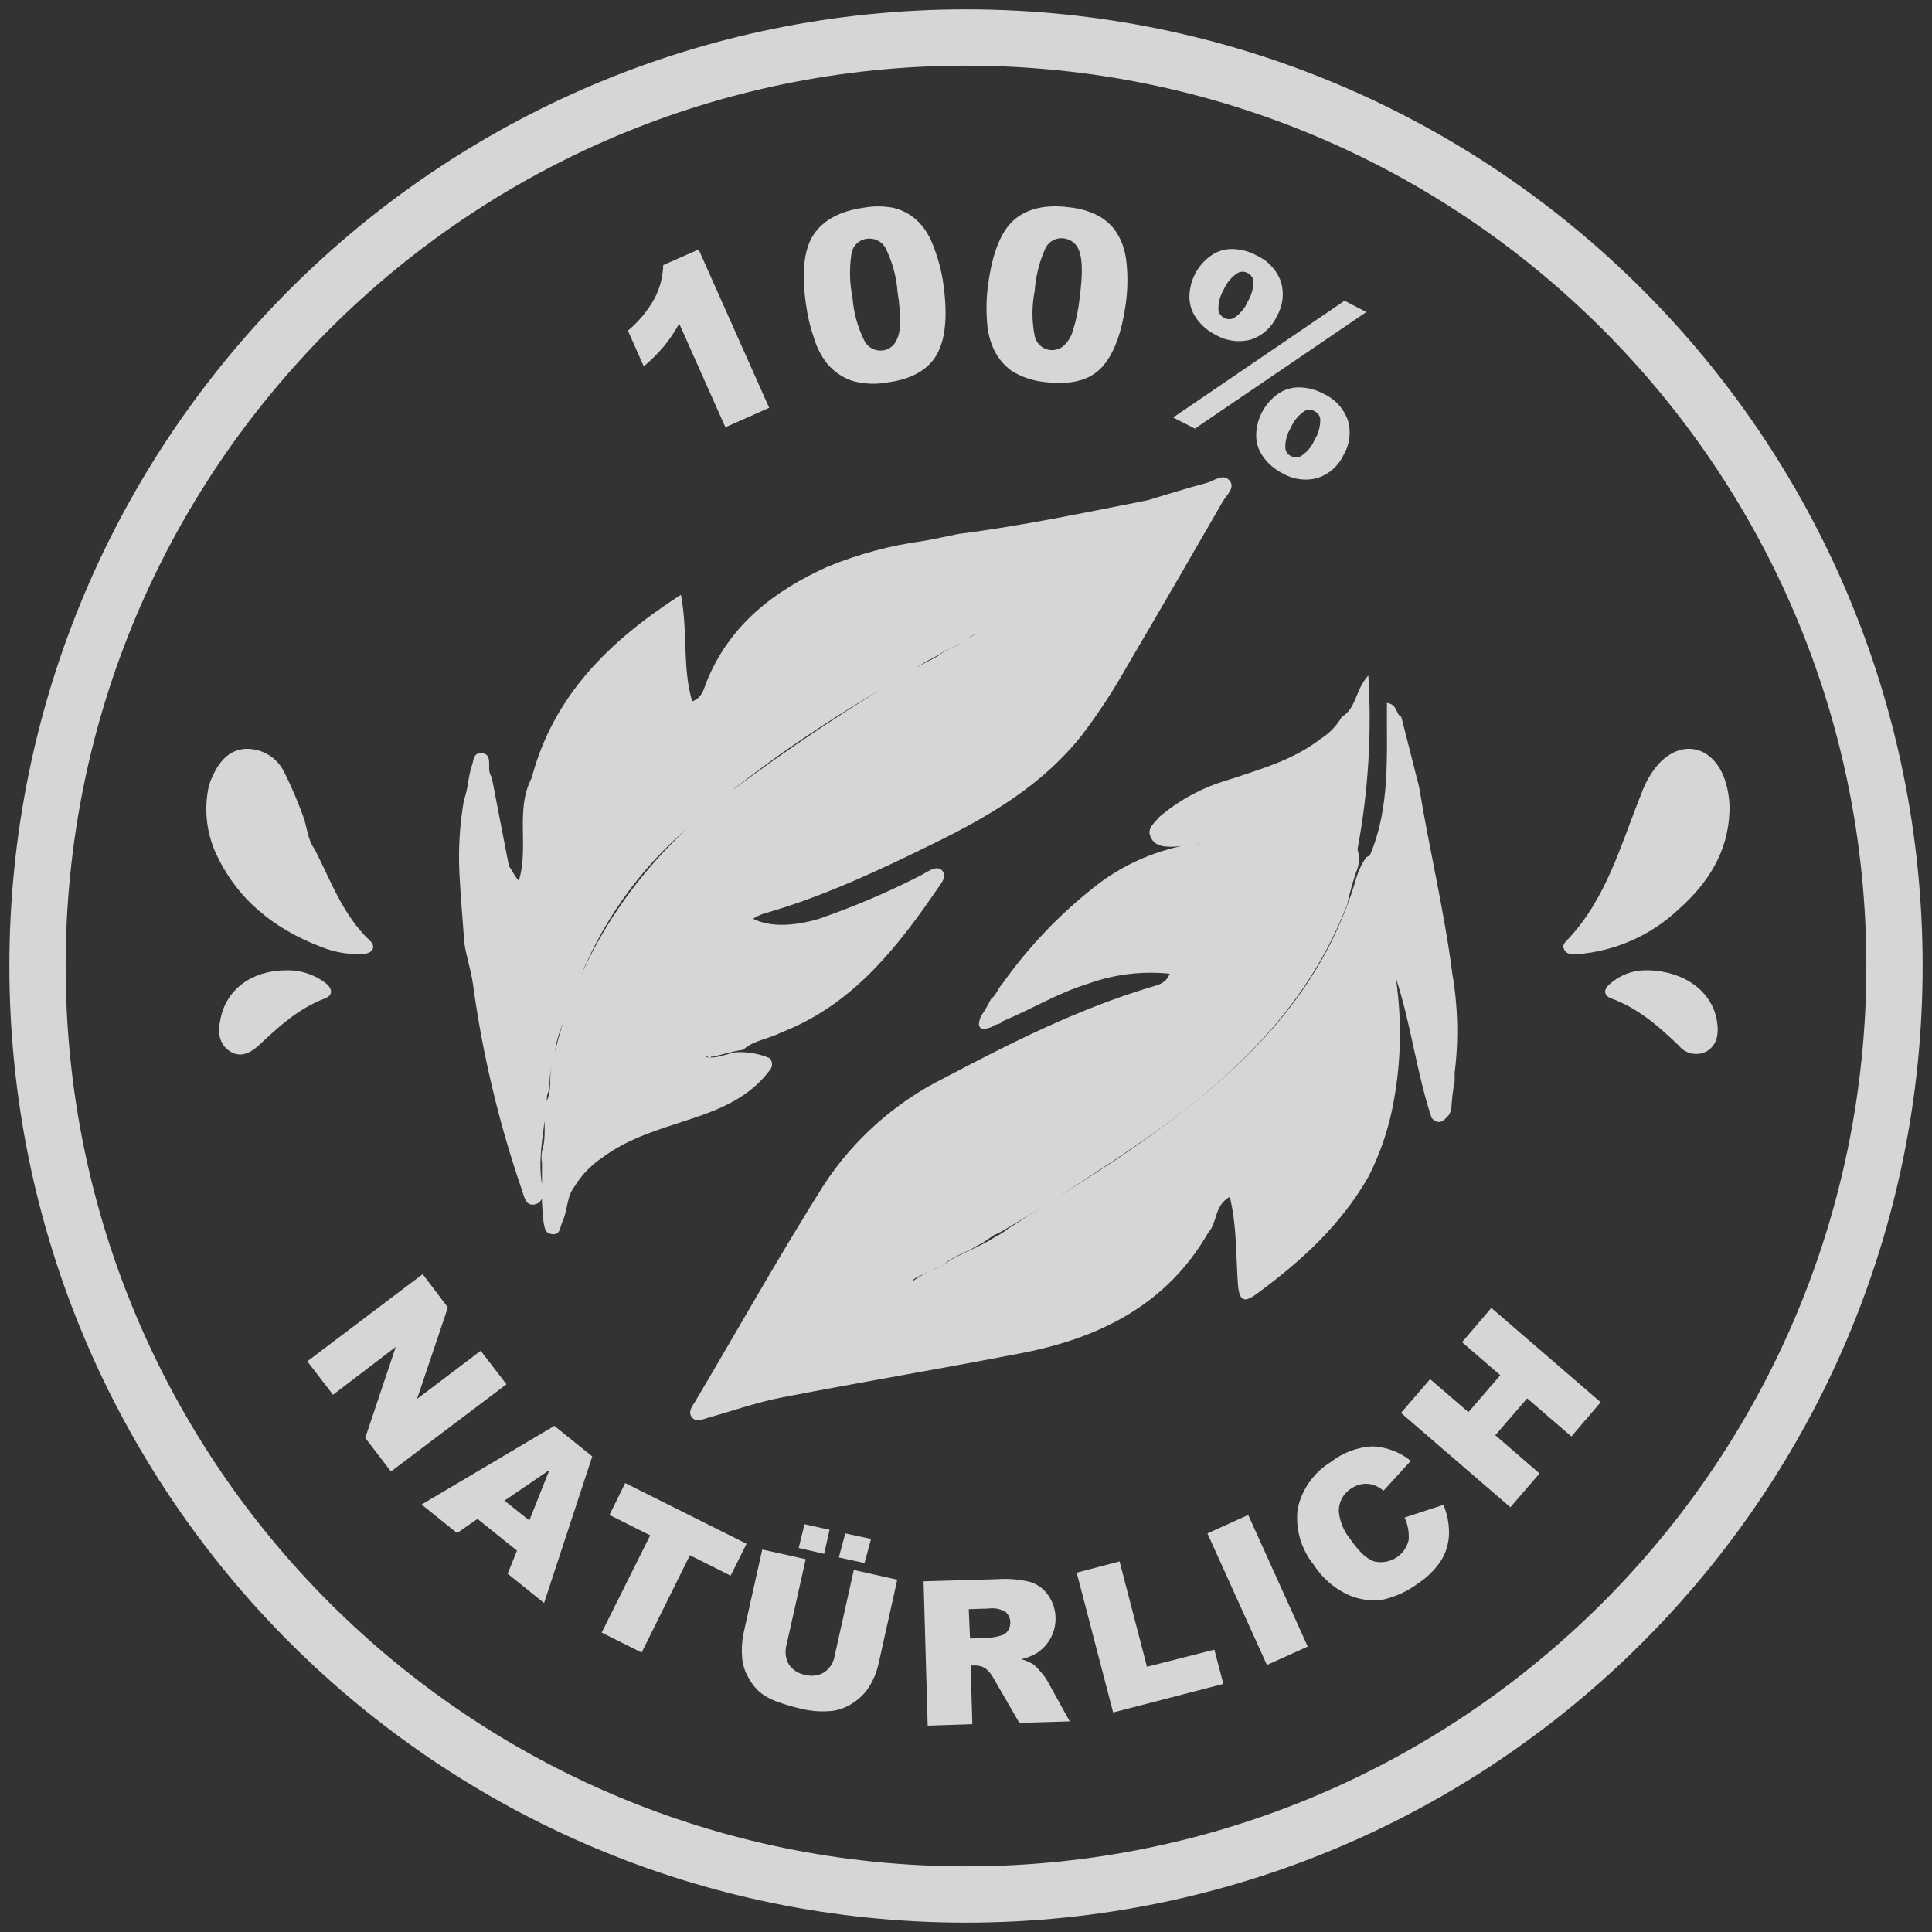<svg width="103" height="103" viewBox="0 0 103 103" fill="none" xmlns="http://www.w3.org/2000/svg">
<rect x="0" y="0" width="103" height="103" fill="#333333" stroke="none"/>
<g clip-path="url(#clip0_797_9571)">
<path d="M51.5 101C78.838 101 101 78.838 101 51.5C101 24.162 78.838 2 51.5 2C24.162 2 2 24.162 2 51.5C2 78.838 24.162 101 51.5 101Z" stroke="white" stroke-opacity="0.8" stroke-width="3" stroke-miterlimit="10"/>
<path d="M22.534 67.928L23.878 69.702L22.233 74.583L25.628 72.014L27 73.801L20.843 78.449L19.472 76.658L21.099 71.808L17.754 74.359L16.383 72.576L22.534 67.928Z" fill="white" fill-opacity="0.8"/>
<path d="M27.562 82.668L25.455 80.977L24.368 81.731L22.476 80.209L29.555 76.018L31.575 77.645L29.006 85.46L27.064 83.897L27.562 82.668ZM28.22 81.059L29.29 78.371L26.895 80.003L28.22 81.059Z" fill="white" fill-opacity="0.8"/>
<path d="M33.329 79.066L39.801 82.302L38.951 84.002L36.78 82.914L34.207 88.102L32.077 87.037L34.664 81.854L32.493 80.766L33.329 79.066Z" fill="white" fill-opacity="0.8"/>
<path d="M45.519 83.7L47.836 84.217L46.839 88.696C46.744 89.124 46.579 89.533 46.35 89.907C46.127 90.265 45.825 90.568 45.468 90.793C45.148 91.01 44.782 91.153 44.399 91.209C43.836 91.271 43.267 91.234 42.717 91.1C42.311 91.009 41.911 90.893 41.52 90.752C41.151 90.634 40.808 90.45 40.505 90.209C40.242 89.976 40.027 89.695 39.87 89.381C39.701 89.08 39.598 88.747 39.568 88.403C39.528 87.963 39.551 87.52 39.637 87.087L40.638 82.608L42.955 83.124L41.931 87.695C41.834 88.043 41.878 88.416 42.054 88.732C42.154 88.879 42.282 89.004 42.431 89.1C42.581 89.196 42.748 89.261 42.923 89.29C43.093 89.339 43.271 89.352 43.446 89.329C43.621 89.306 43.79 89.248 43.942 89.157C44.09 89.055 44.215 88.923 44.311 88.771C44.407 88.619 44.471 88.448 44.499 88.271L45.519 83.7ZM42.891 81.26L44.225 81.557L43.937 82.841L42.58 82.526L42.891 81.26ZM45.066 81.749L46.437 82.046L46.09 83.33L44.719 83.029L45.066 81.749Z" fill="white" fill-opacity="0.8"/>
<path d="M49.458 92L49.238 84.304L53.201 84.189C53.768 84.15 54.339 84.198 54.892 84.331C55.278 84.441 55.616 84.677 55.852 85.003C56.028 85.243 56.154 85.516 56.221 85.806C56.287 86.097 56.294 86.398 56.24 86.691C56.186 86.984 56.073 87.262 55.907 87.51C55.741 87.757 55.526 87.968 55.276 88.129C55.018 88.28 54.739 88.391 54.448 88.458C54.669 88.516 54.879 88.606 55.075 88.723C55.221 88.838 55.353 88.97 55.468 89.116C55.598 89.257 55.714 89.41 55.815 89.573L57.031 91.772L54.343 91.849L53.004 89.537C52.894 89.312 52.738 89.113 52.547 88.952C52.372 88.838 52.166 88.783 51.958 88.792H51.747L51.839 91.918L49.458 92ZM51.715 87.352L52.721 87.325C52.932 87.3 53.142 87.259 53.347 87.201C53.5 87.168 53.636 87.078 53.726 86.95C53.833 86.794 53.879 86.605 53.858 86.418C53.836 86.231 53.747 86.058 53.608 85.931C53.331 85.772 53.009 85.71 52.693 85.757L51.647 85.789L51.715 87.352Z" fill="white" fill-opacity="0.8"/>
<path d="M57.401 83.842L59.687 83.243L61.149 88.86L64.741 87.946L65.221 89.774L59.344 91.296L57.401 83.842Z" fill="white" fill-opacity="0.8"/>
<path d="M64.371 81.749L66.546 80.766L69.718 87.782L67.543 88.764L64.371 81.749Z" fill="white" fill-opacity="0.8"/>
<path d="M74.883 80.903L76.953 80.227C77.163 80.727 77.264 81.266 77.25 81.808C77.232 82.293 77.09 82.765 76.839 83.179C76.52 83.668 76.103 84.086 75.614 84.404C75.054 84.827 74.411 85.126 73.727 85.282C73.093 85.375 72.445 85.283 71.862 85.017C71.113 84.668 70.479 84.113 70.034 83.417C69.699 83.001 69.451 82.522 69.305 82.009C69.159 81.495 69.118 80.958 69.184 80.428C69.295 79.915 69.509 79.431 69.813 79.004C70.117 78.576 70.505 78.215 70.953 77.942C71.587 77.444 72.359 77.153 73.165 77.11C73.913 77.139 74.631 77.41 75.212 77.882L73.759 79.473C73.612 79.352 73.449 79.254 73.274 79.18C73.069 79.109 72.85 79.088 72.634 79.116C72.412 79.151 72.201 79.237 72.017 79.368C71.811 79.5 71.643 79.685 71.53 79.903C71.418 80.122 71.365 80.366 71.378 80.611C71.435 81.135 71.643 81.632 71.976 82.041C72.465 82.741 72.89 83.143 73.302 83.252C73.691 83.333 74.096 83.259 74.432 83.046C74.767 82.833 75.006 82.497 75.098 82.11C75.131 81.696 75.057 81.28 74.883 80.903Z" fill="white" fill-opacity="0.8"/>
<path d="M74.69 75.328L76.244 73.527L78.287 75.287L79.983 73.317L77.945 71.557L79.507 69.729L85.335 74.756L83.776 76.584L81.418 74.551L79.718 76.516L82.076 78.554L80.522 80.355L74.69 75.328Z" fill="white" fill-opacity="0.8"/>
<path d="M37.246 13.3L41.007 21.741L38.672 22.779L36.209 17.249C35.984 17.666 35.72 18.063 35.422 18.432C35.087 18.83 34.719 19.198 34.321 19.534L33.476 17.628C34.054 17.146 34.538 16.56 34.901 15.9C35.187 15.353 35.343 14.748 35.358 14.132L37.246 13.3Z" fill="white" fill-opacity="0.8"/>
<path d="M42.968 16.22C42.724 14.508 42.863 13.266 43.384 12.495C43.905 11.725 44.796 11.249 46.058 11.07C46.561 10.981 47.076 10.981 47.58 11.07C47.952 11.15 48.303 11.305 48.612 11.527C48.873 11.716 49.101 11.946 49.289 12.208C49.477 12.48 49.631 12.775 49.746 13.085C50.011 13.749 50.196 14.443 50.294 15.151C50.523 16.782 50.418 18.016 49.97 18.853C49.522 19.689 48.626 20.224 47.273 20.393C46.645 20.508 45.998 20.472 45.386 20.288C44.879 20.105 44.431 19.789 44.088 19.374C43.787 18.989 43.56 18.552 43.416 18.085C43.203 17.48 43.053 16.856 42.968 16.22ZM45.45 15.873C45.511 16.677 45.728 17.461 46.09 18.181C46.18 18.354 46.322 18.494 46.495 18.584C46.668 18.674 46.865 18.709 47.059 18.684C47.182 18.67 47.3 18.631 47.408 18.57C47.516 18.508 47.61 18.426 47.685 18.327C47.867 18.057 47.967 17.739 47.972 17.413C47.997 16.801 47.957 16.189 47.854 15.585C47.794 14.762 47.575 13.958 47.209 13.218C47.111 13.045 46.963 12.906 46.784 12.818C46.606 12.731 46.405 12.7 46.208 12.729C46.006 12.755 45.818 12.845 45.671 12.987C45.525 13.128 45.428 13.313 45.395 13.515C45.274 14.298 45.292 15.096 45.45 15.873Z" fill="white" fill-opacity="0.8"/>
<path d="M52.68 15.174C52.908 13.461 53.377 12.303 54.087 11.7C54.8 11.102 55.783 10.887 57.044 11.056C57.555 11.109 58.051 11.253 58.511 11.481C58.847 11.657 59.144 11.9 59.384 12.194C59.577 12.449 59.731 12.73 59.841 13.03C59.953 13.343 60.026 13.668 60.056 13.999C60.132 14.711 60.121 15.429 60.024 16.138C59.805 17.774 59.366 18.93 58.708 19.616C58.05 20.302 57.049 20.53 55.696 20.366C55.06 20.307 54.447 20.097 53.909 19.753C53.486 19.442 53.153 19.024 52.945 18.542C52.749 18.089 52.639 17.604 52.62 17.111C52.571 16.465 52.591 15.816 52.68 15.174ZM55.161 15.517C55.005 16.305 55.005 17.118 55.161 17.907C55.193 18.063 55.263 18.209 55.366 18.331C55.469 18.453 55.602 18.547 55.751 18.604C55.9 18.661 56.061 18.68 56.22 18.658C56.378 18.636 56.528 18.574 56.656 18.478C56.904 18.271 57.086 17.996 57.181 17.687C57.368 17.108 57.493 16.511 57.556 15.905C57.715 14.707 57.715 13.889 57.556 13.451C57.509 13.258 57.404 13.084 57.255 12.951C57.107 12.819 56.922 12.735 56.724 12.71C56.528 12.681 56.327 12.714 56.151 12.805C55.975 12.896 55.831 13.041 55.742 13.218C55.413 13.943 55.217 14.722 55.161 15.517Z" fill="white" fill-opacity="0.8"/>
<path d="M71.683 16.033L72.844 16.636L63.704 22.852L62.543 22.258L71.683 16.033ZM63.708 14.611C63.897 14.24 64.169 13.918 64.504 13.67C64.836 13.416 65.242 13.278 65.66 13.277C66.126 13.277 66.585 13.395 66.994 13.62C67.293 13.755 67.562 13.949 67.785 14.19C68.008 14.431 68.181 14.714 68.292 15.023C68.382 15.326 68.409 15.645 68.372 15.959C68.335 16.273 68.235 16.576 68.078 16.851C67.946 17.141 67.756 17.401 67.521 17.616C67.285 17.831 67.008 17.995 66.707 18.099C66.39 18.186 66.059 18.21 65.733 18.167C65.407 18.125 65.094 18.018 64.81 17.852C64.387 17.643 64.025 17.328 63.759 16.938C63.522 16.596 63.4 16.188 63.411 15.772C63.424 15.368 63.525 14.972 63.708 14.611ZM65.249 15.421C65.046 15.753 64.945 16.137 64.956 16.526C64.969 16.617 65.005 16.703 65.06 16.777C65.115 16.85 65.188 16.909 65.271 16.947C65.35 16.993 65.44 17.017 65.532 17.017C65.624 17.017 65.713 16.993 65.792 16.947C66.118 16.733 66.372 16.428 66.524 16.069C66.727 15.737 66.829 15.353 66.816 14.963C66.804 14.874 66.769 14.789 66.714 14.717C66.66 14.646 66.588 14.589 66.505 14.552C66.425 14.508 66.336 14.486 66.245 14.486C66.154 14.486 66.064 14.508 65.984 14.552C65.66 14.764 65.404 15.066 65.249 15.421ZM67.273 21.992C67.463 21.621 67.735 21.297 68.068 21.047C68.4 20.794 68.804 20.656 69.22 20.653C69.686 20.653 70.145 20.769 70.555 20.992C70.856 21.126 71.127 21.321 71.351 21.564C71.575 21.807 71.747 22.093 71.857 22.404C71.948 22.707 71.975 23.026 71.938 23.34C71.901 23.654 71.801 23.958 71.642 24.232C71.51 24.521 71.32 24.781 71.085 24.994C70.849 25.208 70.572 25.372 70.271 25.475C69.954 25.565 69.621 25.59 69.293 25.547C68.966 25.505 68.65 25.396 68.365 25.228C67.945 25.017 67.585 24.703 67.319 24.314C67.078 23.974 66.956 23.565 66.972 23.149C66.986 22.746 67.089 22.351 67.273 21.992ZM68.818 22.802C68.612 23.132 68.51 23.518 68.525 23.907C68.537 23.997 68.571 24.082 68.626 24.155C68.68 24.227 68.753 24.284 68.836 24.319C68.916 24.362 69.006 24.385 69.097 24.385C69.188 24.385 69.277 24.362 69.357 24.319C69.684 24.107 69.939 23.801 70.088 23.441C70.295 23.108 70.398 22.722 70.386 22.331C70.372 22.24 70.335 22.154 70.279 22.082C70.223 22.009 70.15 21.951 70.066 21.915C69.987 21.87 69.898 21.846 69.807 21.846C69.717 21.846 69.628 21.87 69.549 21.915C69.223 22.132 68.969 22.44 68.818 22.802Z" fill="white" fill-opacity="0.8"/>
<path d="M16.776 45.273C17.64 46.969 18.284 48.793 19.724 50.154C20.058 50.465 19.875 50.813 19.409 50.854C18.62 50.904 17.831 50.774 17.101 50.474C14.582 49.506 12.599 47.924 11.466 45.397C11.037 44.4 10.9 43.301 11.072 42.23C11.106 41.987 11.172 41.751 11.269 41.526C11.612 40.726 12.101 40.018 13.029 39.926C13.475 39.898 13.919 40.006 14.303 40.236C14.687 40.467 14.991 40.808 15.177 41.215C15.547 41.957 15.873 42.72 16.155 43.5C16.383 44.094 16.383 44.748 16.776 45.273Z" fill="white" fill-opacity="0.8"/>
<path d="M24.757 50.292C24.665 49.039 24.555 47.787 24.491 46.53C24.43 45.224 24.512 43.915 24.738 42.627C24.967 42.038 24.953 41.393 25.163 40.799C25.264 40.525 25.218 40.164 25.62 40.155C26.132 40.155 26.077 40.566 26.077 40.9C26.064 41.094 26.114 41.288 26.219 41.453C26.524 43.031 26.828 44.606 27.133 46.178C27.311 46.407 27.416 46.686 27.659 46.96C28.212 45.132 27.453 43.185 28.344 41.476C29.505 37.079 32.489 34.163 36.301 31.709C36.685 33.702 36.365 35.589 36.904 37.394C37.453 37.189 37.521 36.709 37.677 36.33C38.902 33.313 41.264 31.499 44.125 30.21C45.762 29.538 47.477 29.077 49.23 28.839C49.861 28.734 50.478 28.587 51.104 28.464C54.495 28.034 57.841 27.326 61.191 26.668C62.228 26.357 63.261 26.028 64.308 25.754C64.71 25.649 65.185 25.224 65.537 25.603C65.889 25.982 65.382 26.398 65.181 26.75C63.49 29.693 61.785 32.628 60.066 35.553C59.343 36.84 58.53 38.075 57.635 39.25C55.583 41.818 52.846 43.455 49.962 44.876C46.959 46.357 43.934 47.792 40.698 48.715C40.505 48.782 40.321 48.87 40.149 48.98C41.022 49.437 42.325 49.387 43.678 48.98C45.49 48.351 47.259 47.6 48.97 46.731C49.148 46.649 49.313 46.535 49.486 46.448C49.66 46.361 49.943 46.192 50.176 46.366C50.487 46.613 50.291 46.928 50.135 47.157C47.901 50.433 45.51 53.555 41.621 55.054C40.972 55.397 40.186 55.452 39.619 55.968C39.043 56.041 38.495 56.238 37.928 56.343C37.928 56.146 37.956 56.452 37.786 56.366C37.617 56.279 37.608 56.366 37.691 56.366C38.225 56.439 38.705 56.192 39.212 56.1C39.838 56.061 40.464 56.169 41.041 56.416C41.122 56.511 41.164 56.633 41.159 56.757C41.154 56.882 41.102 57 41.013 57.088C39.953 58.491 38.431 59.126 36.831 59.656C35.232 60.186 33.545 60.648 32.142 61.694C31.528 62.1 31.01 62.635 30.625 63.262C30.195 63.815 30.268 64.546 29.976 65.154C29.839 65.447 29.88 65.876 29.386 65.79C29.03 65.725 29.039 65.419 28.975 65.127C28.893 64.414 28.865 63.696 28.893 62.979C28.893 62.842 28.893 62.705 28.893 62.572C28.893 62.439 28.893 62.184 28.893 61.982C28.858 61.783 28.858 61.579 28.893 61.379C29.14 60.639 28.975 59.866 29.062 59.094C29.076 58.952 29.107 58.813 29.153 58.678C29.409 58.153 29.286 57.572 29.373 57.019C30.611 50.973 33.847 46.206 38.659 42.417C42.039 39.874 45.562 37.529 49.212 35.393L49.747 35.114C49.86 35.057 49.97 34.995 50.076 34.926C50.174 34.847 50.276 34.772 50.382 34.703L50.734 34.533C51.232 34.35 51.616 33.962 52.105 33.779C52.297 33.744 52.479 33.669 52.64 33.56C52.754 33.496 52.868 33.437 52.983 33.386C53.097 33.336 53.284 33.185 53.44 33.13C53.161 33.309 52.823 33.45 52.526 33.642C52.412 33.7 52.29 33.74 52.164 33.761C51.92 33.82 51.697 33.943 51.516 34.117C51.145 34.337 50.761 34.531 50.364 34.698L50.067 34.899C49.911 34.99 49.751 35.063 49.61 35.141C49.468 35.219 49.4 35.26 49.294 35.315C49.079 35.446 48.871 35.589 48.673 35.745C44.263 38.276 40.067 41.028 36.347 44.414C33.651 46.82 31.631 49.889 30.488 53.317C30.168 54.291 29.633 55.196 29.574 56.247C29.382 56.796 29.286 57.374 29.29 57.956C29.262 58.112 29.219 58.265 29.162 58.413C29.094 60.017 28.614 61.612 28.906 63.216C28.975 63.591 28.989 64.099 28.518 64.208C28.047 64.318 27.951 63.833 27.832 63.463C26.597 59.88 25.718 56.182 25.209 52.426C25.099 51.695 24.862 50.991 24.757 50.292Z" fill="white" fill-opacity="0.8"/>
<path d="M71.537 38.217C72.319 37.76 72.246 36.782 72.949 36.01C73.139 39.106 72.946 42.215 72.374 45.264C72.374 45.324 72.401 45.379 72.41 45.438C72.474 45.673 72.474 45.921 72.41 46.156C72.384 46.276 72.346 46.394 72.296 46.508C72.107 47.051 71.954 47.607 71.839 48.171C69.398 54.579 64.371 58.596 58.887 62.197C57.127 63.358 55.358 64.51 53.535 65.57C53.369 65.674 53.195 65.763 53.014 65.835C52.909 65.904 52.799 65.972 52.699 66.045C52.598 66.119 52.488 66.192 52.379 66.26C52.271 66.329 52.158 66.389 52.04 66.439C51.501 66.795 50.847 66.95 50.354 67.389C49.956 67.613 49.518 67.75 49.129 67.979L48.85 68.111L48.75 68.18L48.681 68.239C48.681 68.239 48.64 68.303 48.654 68.294L48.731 68.253C48.731 68.253 48.814 68.203 48.818 68.194C48.889 68.145 48.962 68.101 49.038 68.061L49.289 67.901C49.436 67.816 49.588 67.743 49.746 67.682C50.093 67.553 50.418 67.372 50.71 67.147C51.382 66.79 52.081 66.502 52.763 66.128C52.866 66.054 52.975 65.987 53.087 65.927C53.319 65.809 53.538 65.668 53.74 65.506C56.346 63.82 59.019 62.243 61.51 60.419C65.875 57.252 69.737 53.665 71.738 48.486C71.956 47.939 72.146 47.381 72.305 46.814C72.424 46.419 72.603 46.044 72.835 45.703L73.027 45.612C74.142 43.007 73.914 40.223 73.941 37.477C74.512 37.545 74.398 38.08 74.709 38.222L75.655 41.946C76.199 45.278 76.999 48.564 77.428 51.914C77.73 53.658 77.771 55.437 77.552 57.193C77.552 57.348 77.552 57.508 77.552 57.65C77.462 58.102 77.406 58.56 77.382 59.021C77.369 59.174 77.319 59.321 77.236 59.45C76.967 59.766 76.688 60.013 76.322 59.597C75.513 57.165 75.23 54.597 74.412 52.124C74.767 54.479 74.697 56.878 74.206 59.208C73.945 60.427 73.527 61.607 72.963 62.718C71.51 65.282 69.394 67.215 67.054 68.938C66.437 69.395 66.08 69.514 65.998 68.481C65.884 66.946 65.948 65.387 65.564 63.806C64.723 64.263 64.915 65.177 64.417 65.712C62.205 69.555 58.631 71.329 54.467 72.138C50.217 72.96 45.944 73.678 41.693 74.5C40.322 74.766 39.033 75.227 37.708 75.597C37.425 75.68 37.1 75.835 36.885 75.556C36.67 75.277 36.885 74.999 37.045 74.747C39.33 70.894 41.524 66.978 43.901 63.203C45.497 60.753 47.718 58.775 50.336 57.472C53.91 55.584 57.511 53.774 61.4 52.609C61.734 52.508 62.163 52.435 62.36 51.91C60.891 51.759 59.407 51.94 58.018 52.44C56.41 52.933 54.979 53.811 53.448 54.446C53.311 54.652 53.028 54.569 52.877 54.752C52.264 54.976 52.04 54.816 52.296 54.176C52.496 53.885 52.675 53.58 52.831 53.262C53.123 53.043 53.21 52.677 53.457 52.421C54.799 50.532 56.399 48.84 58.21 47.394C59.426 46.399 60.839 45.672 62.355 45.26C62.552 45.191 62.762 45.168 62.963 45.109C63.096 45.068 63.232 45.041 63.37 45.027C63.576 45.027 63.781 45.027 63.987 45.027H64.092C63.553 44.986 63.036 45.132 62.506 45.141C61.976 45.15 61.423 45.095 61.277 44.41C61.277 44.04 61.588 43.834 61.784 43.573C62.862 42.649 64.126 41.968 65.491 41.576C67.2 41.005 68.955 40.52 70.417 39.382C70.88 39.091 71.265 38.691 71.537 38.217Z" fill="white" fill-opacity="0.8"/>
<path d="M92.204 43.258C92.131 45.42 91.057 47.083 89.503 48.468C88.021 49.869 86.103 50.718 84.069 50.872C83.831 50.872 83.566 50.909 83.411 50.657C83.255 50.406 83.411 50.269 83.539 50.132C85.65 47.92 86.413 45.022 87.51 42.298C87.709 41.742 88.005 41.225 88.383 40.772C89.585 39.433 91.185 39.707 91.884 41.37C92.116 41.972 92.224 42.614 92.204 43.258Z" fill="white" fill-opacity="0.8"/>
<path d="M87.73 51.727C89.796 51.727 91.322 52.874 91.546 54.505C91.633 55.136 91.546 55.712 90.98 56.055C90.734 56.183 90.453 56.221 90.182 56.163C89.912 56.106 89.67 55.956 89.499 55.739C88.425 54.711 87.328 53.747 85.897 53.226C85.44 53.057 85.513 52.696 85.852 52.435C86.372 51.981 87.039 51.729 87.73 51.727Z" fill="white" fill-opacity="0.8"/>
<path d="M15.204 51.731C15.953 51.699 16.691 51.922 17.297 52.362C17.699 52.65 17.827 53.038 17.297 53.239C15.926 53.761 14.884 54.711 13.842 55.689C13.412 56.096 12.85 56.439 12.247 56.041C11.644 55.644 11.612 54.99 11.754 54.327C12.055 52.76 13.408 51.75 15.204 51.731Z" fill="white" fill-opacity="0.8"/>
</g>
<defs>
<clipPath id="clip0_797_9571">
<rect width="103" height="103" fill="white"/>
</clipPath>
</defs>
</svg>
